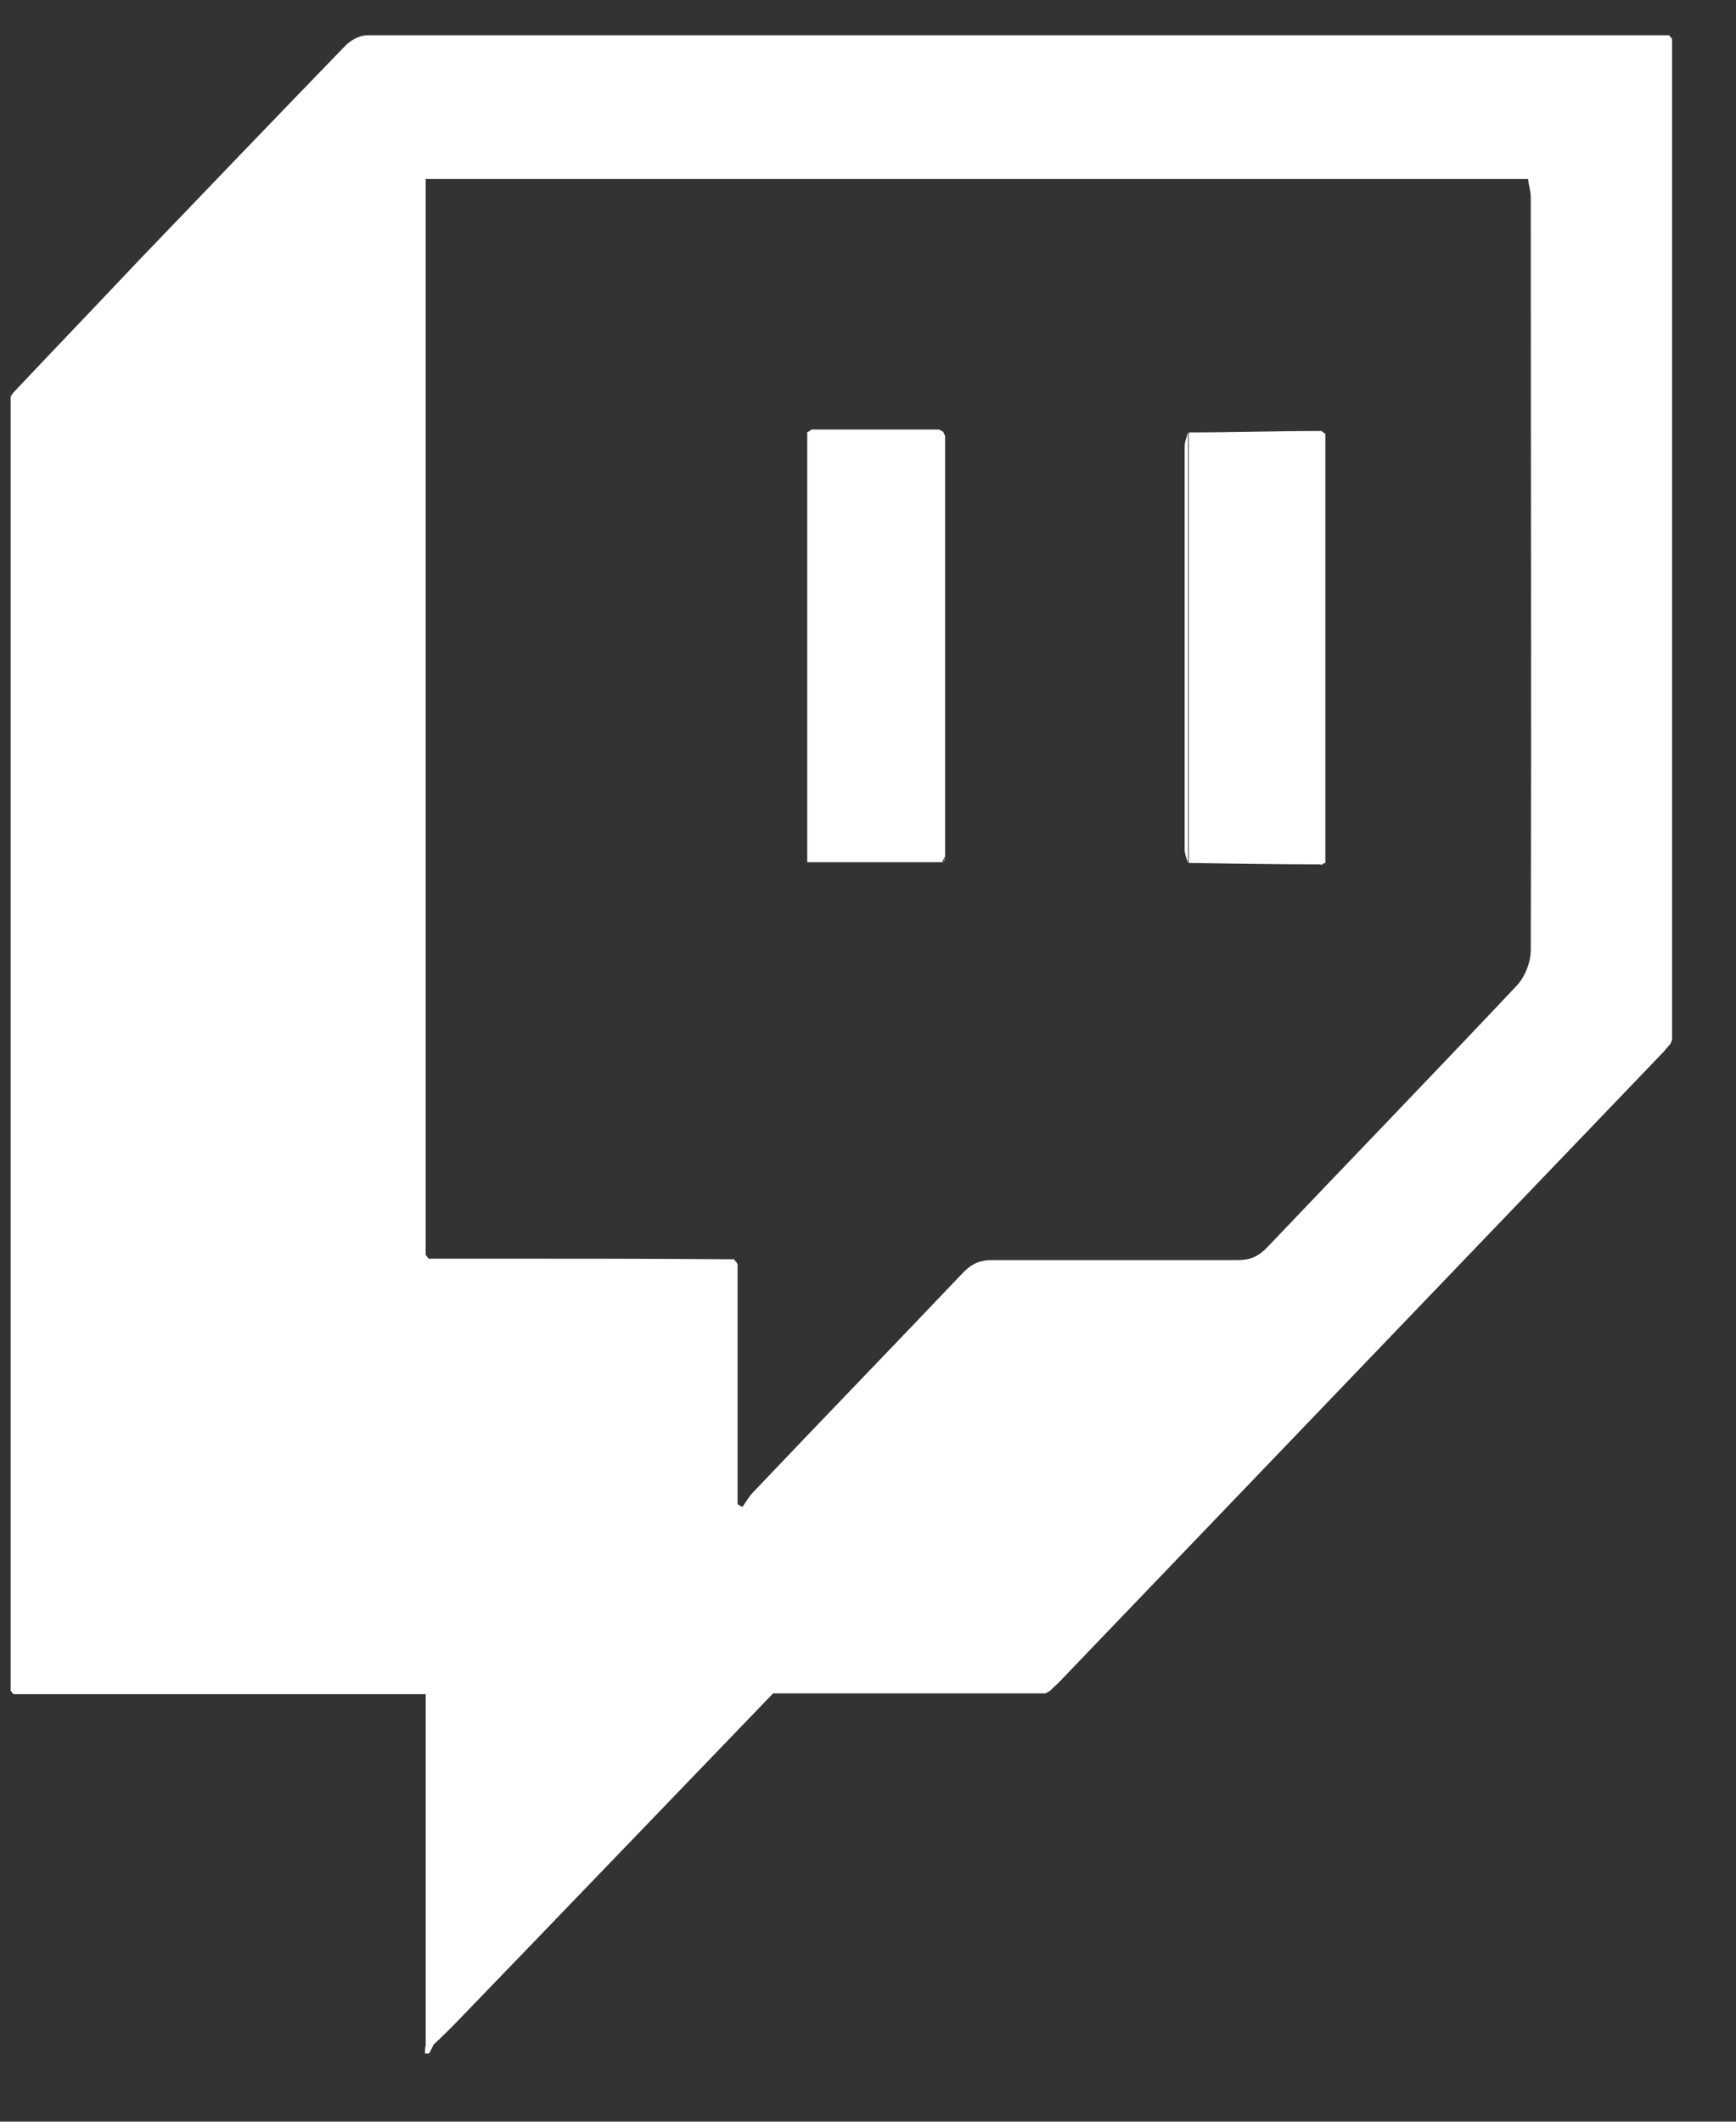 <svg width="18" height="22" viewBox="0 0 18 22" fill="none" xmlns="http://www.w3.org/2000/svg">
<rect x="0" y="0" width="18" height="22" fill="#333333" stroke="none"/>
<path d="M4.406 21.293C4.406 21.293 4.406 21.234 4.413 21.212C4.441 21.212 4.463 21.212 4.491 21.212C4.477 21.242 4.463 21.264 4.449 21.293H4.406Z" fill="white"/>
<path d="M4.492 21.212C4.492 21.212 4.442 21.212 4.414 21.212V17.567H0.14C0.14 17.567 0.118 17.545 0.111 17.53C0.111 13.656 0.111 9.782 0.111 5.908C0.111 5.317 0.111 4.72 0.111 4.129C0.111 4.114 0.125 4.092 0.133 4.077C0.564 3.62 0.996 3.17 1.428 2.712C2.142 1.967 2.857 1.222 3.579 0.476C3.636 0.417 3.728 0.366 3.806 0.366C8.285 0.366 12.765 0.366 17.252 0.366C17.273 0.366 17.294 0.366 17.308 0.366C17.316 0.38 17.33 0.395 17.337 0.403C17.337 3.864 17.337 7.317 17.337 10.778C17.337 10.793 17.323 10.815 17.316 10.829C17.287 10.859 17.266 10.889 17.238 10.918C15.15 13.095 13.062 15.272 10.975 17.449C10.946 17.478 10.918 17.5 10.89 17.53L10.84 17.559C9.913 17.559 8.986 17.559 8.059 17.559C8.045 17.559 8.031 17.559 8.016 17.559C6.927 18.689 5.837 19.825 4.747 20.954C4.662 21.043 4.577 21.124 4.492 21.205V21.212ZM7.648 13.117V15.597C7.648 15.597 7.684 15.619 7.698 15.626C7.733 15.574 7.769 15.515 7.811 15.471C8.533 14.711 9.262 13.958 9.984 13.198C10.076 13.102 10.161 13.066 10.288 13.066C11.137 13.066 11.987 13.066 12.836 13.066C12.963 13.066 13.048 13.029 13.14 12.933C14.004 12.025 14.867 11.132 15.723 10.224C15.808 10.136 15.872 9.981 15.872 9.855C15.879 7.251 15.872 4.653 15.872 2.048C15.872 1.982 15.851 1.923 15.844 1.856C15.829 1.856 15.815 1.856 15.801 1.856C15.73 1.856 15.66 1.856 15.589 1.856C11.944 1.856 8.299 1.856 4.655 1.856H4.414V13.014C4.414 13.014 4.435 13.036 4.442 13.051C4.648 13.051 4.846 13.051 5.051 13.051C5.907 13.051 6.757 13.051 7.613 13.058C7.62 13.073 7.634 13.088 7.641 13.095L7.648 13.117Z" fill="white"/>
<path d="M17.329 0.403C17.329 0.403 17.308 0.373 17.301 0.366C17.308 0.38 17.322 0.395 17.329 0.403Z" fill="white"/>
<path d="M0.125 4.078C0.125 4.078 0.111 4.115 0.104 4.129C0.104 4.115 0.118 4.092 0.125 4.078Z" fill="white"/>
<path d="M17.309 10.829C17.309 10.829 17.323 10.793 17.33 10.778C17.33 10.793 17.316 10.815 17.309 10.829Z" fill="white"/>
<path d="M0.111 17.523C0.111 17.523 0.133 17.545 0.14 17.559C0.133 17.545 0.118 17.537 0.111 17.523Z" fill="white"/>
<path d="M10.833 17.559C10.833 17.559 10.861 17.544 10.883 17.53C10.868 17.537 10.854 17.544 10.833 17.559Z" fill="white"/>
<path d="M4.421 13.028C4.421 13.028 4.442 13.05 4.449 13.065C4.442 13.05 4.428 13.043 4.421 13.028Z" fill="white"/>
<path d="M7.62 13.08C7.62 13.08 7.641 13.11 7.648 13.117C7.641 13.102 7.627 13.088 7.62 13.08Z" fill="white"/>
<path d="M9.778 8.94H8.37C8.37 7.457 8.37 5.974 8.37 4.483C8.384 4.476 8.398 4.468 8.413 4.454C8.851 4.454 9.297 4.454 9.736 4.454C9.75 4.461 9.764 4.468 9.778 4.476C9.778 4.476 9.793 4.505 9.8 4.52C9.8 5.974 9.8 7.427 9.8 8.881C9.793 8.896 9.786 8.911 9.771 8.925L9.778 8.94Z" fill="white"/>
<path d="M13.692 8.963C13.239 8.963 12.779 8.955 12.326 8.948C12.326 7.457 12.326 5.974 12.326 4.484C12.786 4.484 13.239 4.469 13.699 4.469C13.713 4.476 13.727 4.491 13.742 4.498C13.742 5.981 13.742 7.465 13.742 8.948C13.727 8.948 13.713 8.963 13.699 8.97L13.692 8.963Z" fill="white"/>
<path d="M12.319 4.483C12.319 5.974 12.319 7.457 12.319 8.948C12.304 8.904 12.283 8.852 12.283 8.808C12.283 7.413 12.283 6.026 12.283 4.631C12.283 4.579 12.304 4.535 12.319 4.483Z" fill="white"/>
<path d="M8.413 4.461C8.413 4.461 8.384 4.476 8.37 4.491C8.384 4.484 8.399 4.476 8.413 4.461Z" fill="white"/>
<path d="M9.778 4.491C9.778 4.491 9.75 4.476 9.735 4.469C9.75 4.476 9.764 4.484 9.778 4.491Z" fill="white"/>
<path d="M13.734 4.491C13.734 4.491 13.706 4.469 13.691 4.461C13.706 4.469 13.72 4.484 13.734 4.491Z" fill="white"/>
<path d="M9.8 4.535C9.8 4.535 9.785 4.506 9.778 4.491C9.785 4.506 9.793 4.52 9.8 4.535Z" fill="white"/>
<path d="M9.778 8.94C9.778 8.94 9.793 8.911 9.807 8.896C9.8 8.911 9.793 8.926 9.778 8.94Z" fill="white"/>
<path d="M13.691 8.963C13.691 8.963 13.72 8.948 13.734 8.94C13.72 8.94 13.706 8.955 13.691 8.963Z" fill="white"/>
</svg>
